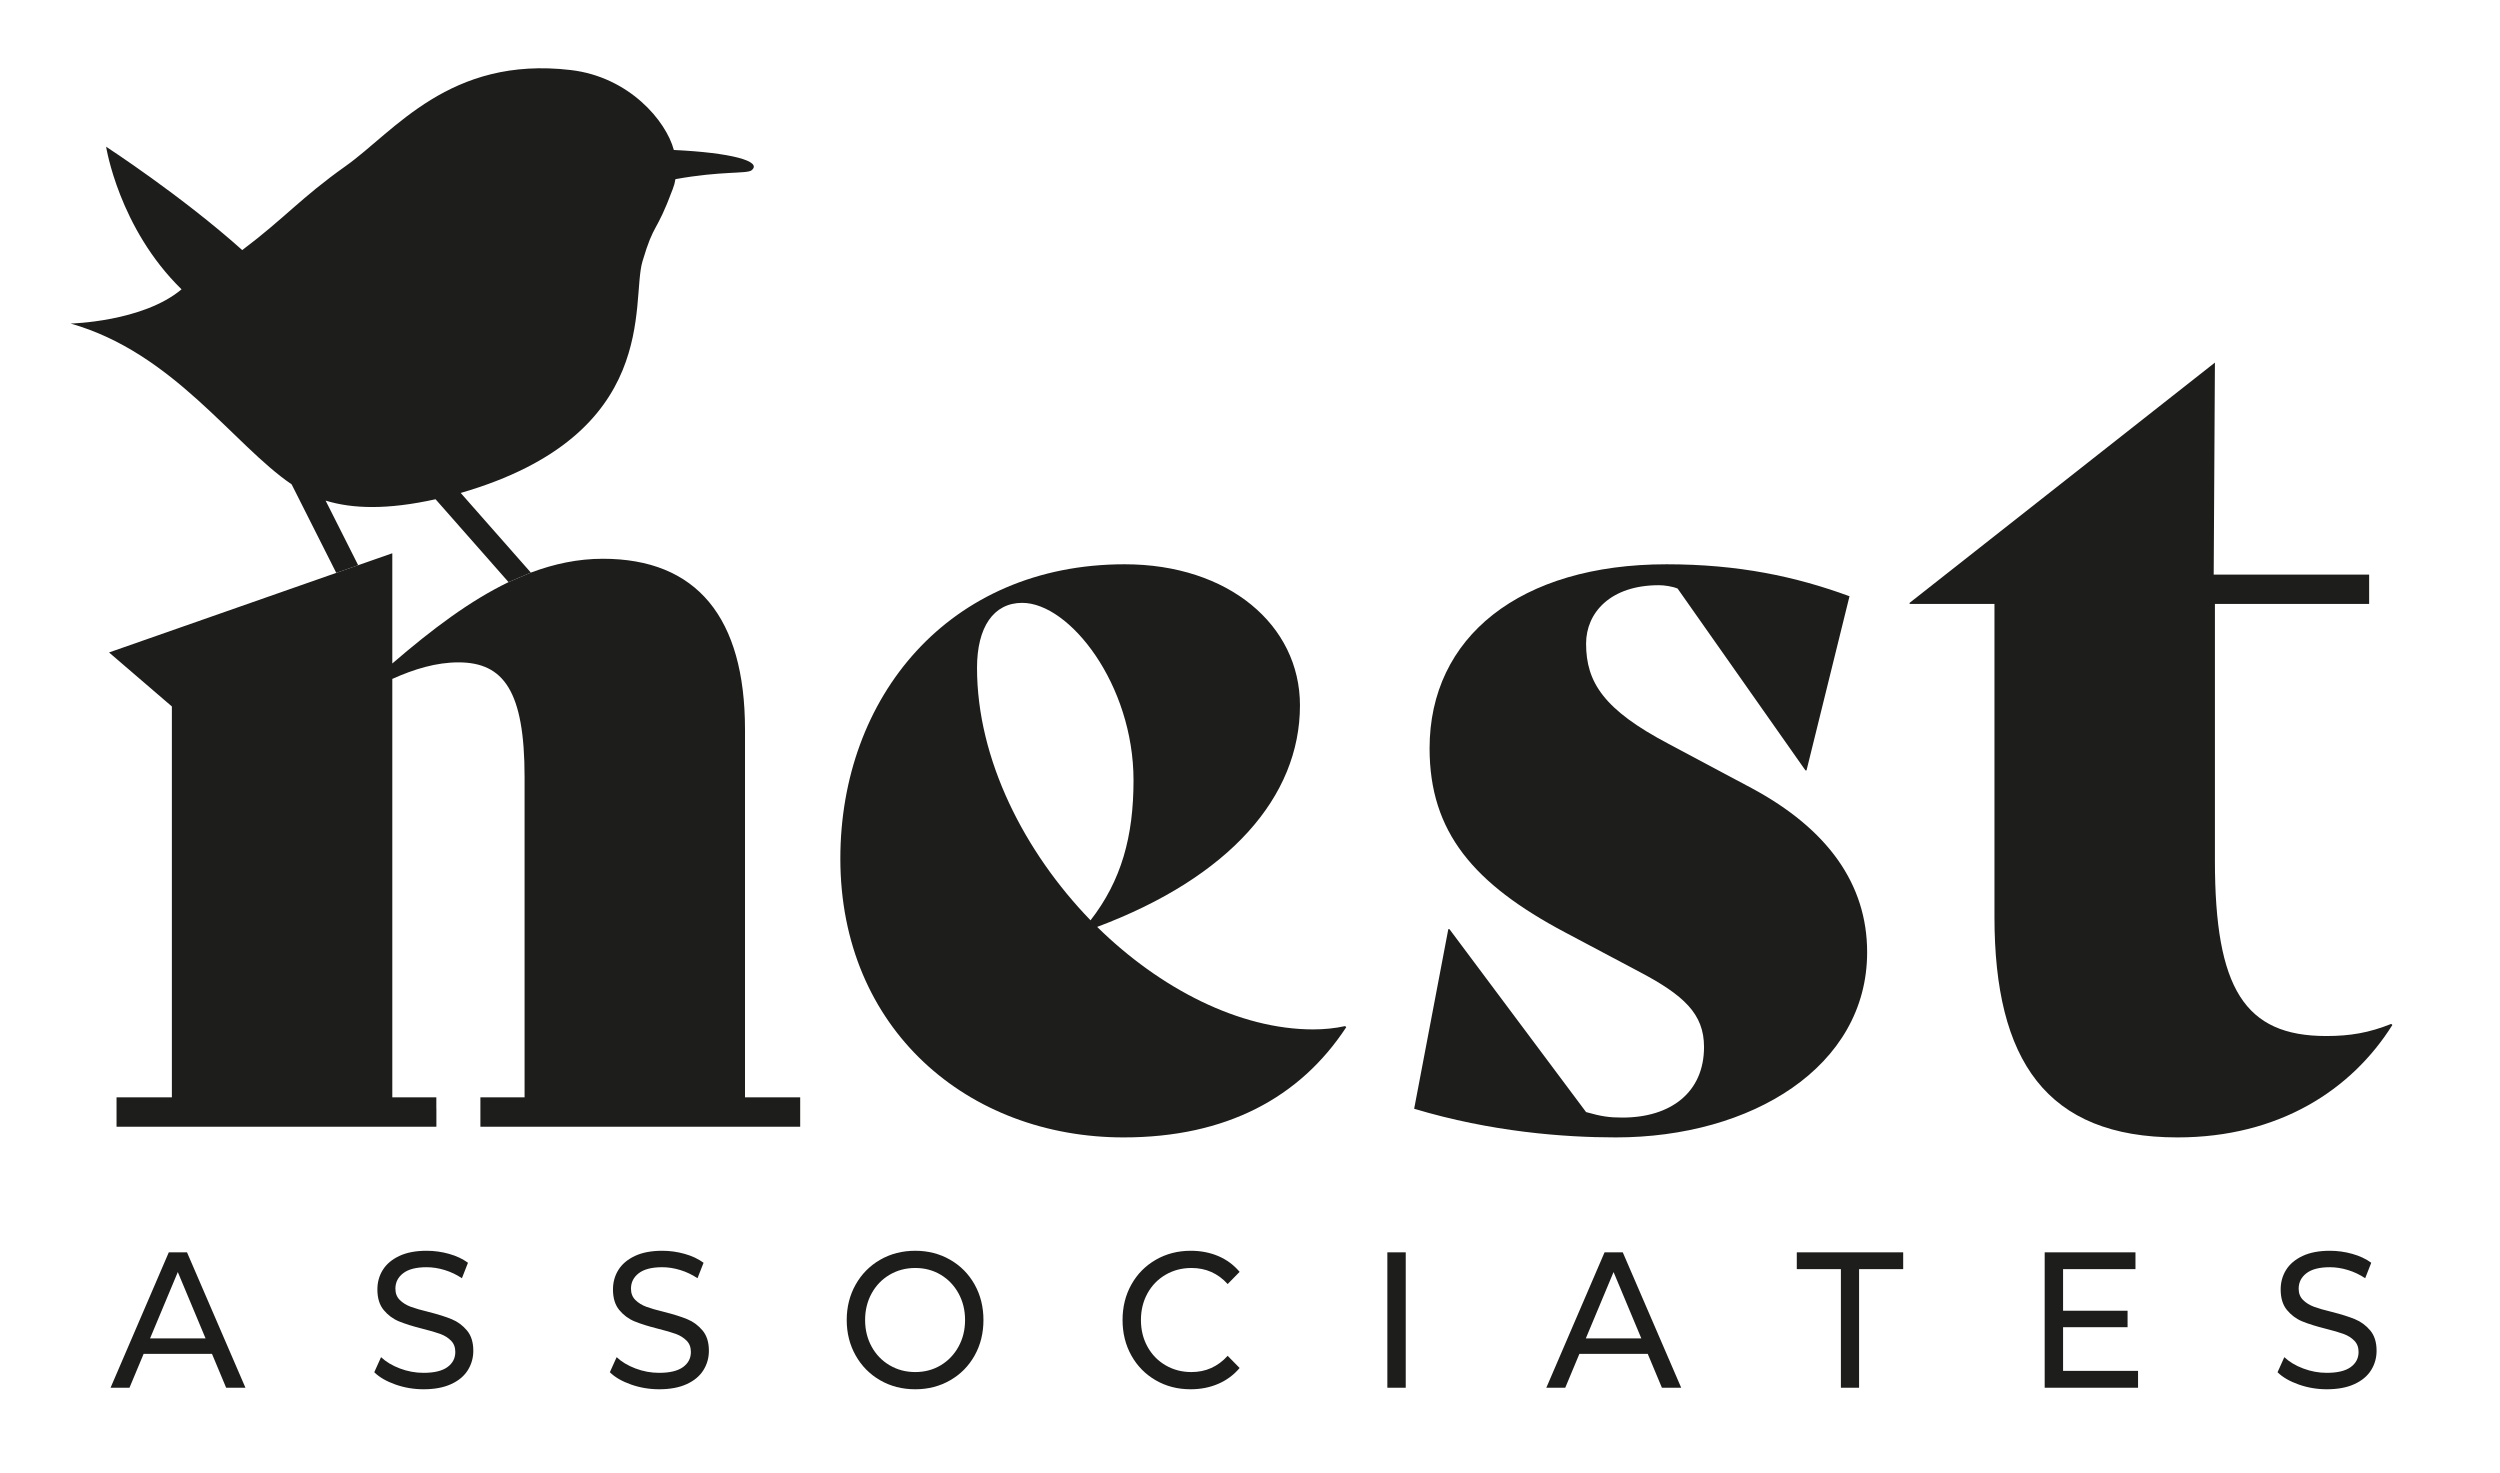 <svg xmlns="http://www.w3.org/2000/svg" viewBox="0 0 509 300" width="509" height="300" preserveAspectRatio="xMidYMid meet" style="width: 100%; height: 100%; transform: translate3d(0px, 0px, 0px);"><defs><clipPath id="__lottie_element_2"><rect width="509" height="300" x="0" y="0"/></clipPath></defs><g clip-path="url(#__lottie_element_2)"><g transform="matrix(1,0,0,1,21.952,73.573)" opacity="1" style="display: block;"><g opacity="1" transform="matrix(1,0,0,1,218.517,195.183)"><path fill="rgb(29,29,27)" fill-opacity="1" d=" M-3.163,-9.215 C-1.591,-10.133 0.167,-10.594 2.113,-10.594 C5.054,-10.594 7.514,-9.504 9.483,-7.325 C9.483,-7.325 11.917,-9.805 11.917,-9.805 C10.719,-11.223 9.273,-12.291 7.576,-13.015 C5.878,-13.737 4.008,-14.1 1.962,-14.1 C-0.656,-14.1 -3.025,-13.489 -5.146,-12.266 C-7.266,-11.045 -8.924,-9.366 -10.121,-7.225 C-11.319,-5.086 -11.917,-2.676 -11.917,0.001 C-11.917,2.68 -11.319,5.088 -10.121,7.228 C-8.924,9.37 -7.273,11.049 -5.163,12.269 C-3.058,13.49 -0.693,14.1 1.927,14.1 C3.97,14.1 5.846,13.734 7.557,12.998 C9.264,12.262 10.719,11.185 11.917,9.769 C11.917,9.769 9.483,7.288 9.483,7.288 C7.488,9.493 5.031,10.596 2.113,10.596 C0.167,10.596 -1.591,10.137 -3.163,9.216 C-4.734,8.298 -5.964,7.031 -6.849,5.416 C-7.735,3.801 -8.176,1.998 -8.176,0.001 C-8.176,-1.994 -7.735,-3.799 -6.849,-5.415 C-5.964,-7.03 -4.734,-8.294 -3.163,-9.215z"/></g><g opacity="1" transform="matrix(1,0,0,1,64.331,195.183)"><path fill="rgb(29,29,27)" fill-opacity="1" d=" M5.706,-0.156 C4.508,-0.656 2.924,-1.154 0.954,-1.654 C-0.568,-2.02 -1.771,-2.369 -2.656,-2.697 C-3.542,-3.026 -4.285,-3.484 -4.883,-4.077 C-5.482,-4.667 -5.781,-5.433 -5.781,-6.38 C-5.781,-7.667 -5.252,-8.716 -4.191,-9.531 C-3.131,-10.344 -1.541,-10.751 0.579,-10.751 C1.777,-10.751 2.999,-10.561 4.247,-10.179 C5.494,-9.8 6.666,-9.241 7.764,-8.508 C7.764,-8.508 8.997,-11.656 8.997,-11.656 C7.925,-12.446 6.642,-13.049 5.144,-13.469 C3.648,-13.889 2.125,-14.1 0.579,-14.1 C-1.641,-14.1 -3.499,-13.743 -4.995,-13.036 C-6.492,-12.326 -7.609,-11.382 -8.344,-10.2 C-9.081,-9.018 -9.447,-7.692 -9.447,-6.223 C-9.447,-4.462 -9.018,-3.064 -8.157,-2.028 C-7.296,-0.99 -6.262,-0.223 -5.051,0.277 C-3.842,0.775 -2.252,1.275 -0.281,1.772 C1.289,2.166 2.507,2.521 3.368,2.836 C4.227,3.152 4.951,3.605 5.538,4.195 C6.123,4.784 6.417,5.554 6.417,6.5 C6.417,7.784 5.88,8.816 4.809,9.589 C3.735,10.366 2.114,10.754 -0.057,10.754 C-1.703,10.754 -3.306,10.456 -4.863,9.866 C-6.422,9.277 -7.703,8.507 -8.7,7.562 C-8.7,7.562 -10.083,10.633 -10.083,10.633 C-9.035,11.658 -7.595,12.492 -5.762,13.136 C-3.929,13.78 -2.027,14.1 -0.057,14.1 C2.163,14.1 4.034,13.753 5.556,13.056 C7.078,12.362 8.212,11.415 8.96,10.22 C9.708,9.026 10.083,7.707 10.083,6.261 C10.083,4.531 9.652,3.152 8.792,2.128 C7.932,1.103 6.903,0.341 5.706,-0.156z"/></g><g opacity="1" transform="matrix(1,0,0,1,164.359,195.183)"><path fill="rgb(29,29,27)" fill-opacity="1" d=" M7.146,-12.267 C5.027,-13.49 2.656,-14.101 0.036,-14.101 C-2.607,-14.101 -4.988,-13.49 -7.109,-12.267 C-9.229,-11.046 -10.893,-9.359 -12.104,-7.208 C-13.314,-5.054 -13.919,-2.651 -13.919,0 C-13.919,2.653 -13.314,5.056 -12.104,7.207 C-10.893,9.361 -9.229,11.048 -7.109,12.269 C-4.988,13.489 -2.607,14.1 0.036,14.1 C2.656,14.1 5.027,13.489 7.146,12.269 C9.267,11.048 10.925,9.369 12.122,7.227 C13.32,5.087 13.919,2.679 13.919,0 C13.919,-2.677 13.32,-5.087 12.122,-7.226 C10.925,-9.367 9.267,-11.046 7.146,-12.267z M8.849,5.415 C7.963,7.03 6.753,8.297 5.219,9.215 C3.685,10.136 1.957,10.595 0.036,10.595 C-1.884,10.595 -3.623,10.136 -5.182,9.215 C-6.741,8.297 -7.963,7.03 -8.848,5.415 C-9.734,3.8 -10.176,1.997 -10.176,0 C-10.176,-1.995 -9.734,-3.8 -8.848,-5.416 C-7.963,-7.031 -6.741,-8.295 -5.182,-9.216 C-3.623,-10.134 -1.884,-10.595 0.036,-10.595 C1.957,-10.595 3.685,-10.134 5.219,-9.216 C6.753,-8.295 7.963,-7.031 8.849,-5.416 C9.735,-3.8 10.176,-1.995 10.176,0 C10.176,1.997 9.735,3.8 8.849,5.415z"/></g><g opacity="1" transform="matrix(1,0,0,1,112.296,195.183)"><path fill="rgb(29,29,27)" fill-opacity="1" d=" M5.705,-0.156 C4.508,-0.656 2.925,-1.154 0.954,-1.654 C-0.568,-2.02 -1.772,-2.369 -2.656,-2.697 C-3.542,-3.026 -4.284,-3.484 -4.883,-4.077 C-5.482,-4.667 -5.78,-5.433 -5.78,-6.38 C-5.78,-7.667 -5.251,-8.716 -4.191,-9.531 C-3.13,-10.344 -1.541,-10.751 0.58,-10.751 C1.777,-10.751 2.999,-10.561 4.246,-10.179 C5.494,-9.8 6.665,-9.241 7.763,-8.508 C7.763,-8.508 8.997,-11.656 8.997,-11.656 C7.926,-12.446 6.641,-13.049 5.143,-13.469 C3.647,-13.889 2.126,-14.1 0.58,-14.1 C-1.641,-14.1 -3.499,-13.743 -4.995,-13.036 C-6.492,-12.326 -7.608,-11.382 -8.343,-10.2 C-9.081,-9.018 -9.447,-7.692 -9.447,-6.223 C-9.447,-4.462 -9.018,-3.064 -8.156,-2.028 C-7.296,-0.99 -6.261,-0.223 -5.051,0.277 C-3.842,0.775 -2.251,1.275 -0.28,1.772 C1.29,2.166 2.507,2.521 3.367,2.836 C4.227,3.152 4.95,3.605 5.537,4.195 C6.123,4.784 6.417,5.554 6.417,6.5 C6.417,7.784 5.88,8.816 4.808,9.589 C3.735,10.366 2.114,10.754 -0.056,10.754 C-1.702,10.754 -3.306,10.456 -4.864,9.866 C-6.423,9.277 -7.702,8.507 -8.7,7.562 C-8.7,7.562 -10.083,10.633 -10.083,10.633 C-9.036,11.658 -7.596,12.492 -5.763,13.136 C-3.929,13.78 -2.027,14.1 -0.056,14.1 C2.163,14.1 4.034,13.753 5.555,13.056 C7.077,12.362 8.213,11.415 8.96,10.22 C9.709,9.026 10.083,7.707 10.083,6.261 C10.083,4.531 9.653,3.152 8.792,2.128 C7.932,1.103 6.903,0.341 5.705,-0.156z"/></g><g opacity="1" transform="matrix(1,0,0,1,70.609,97.447)"><path fill="rgb(29,29,27)" fill-opacity="1" d=" M59.122,-22.471 C59.122,-45.363 49.248,-57.256 30.175,-57.256 C25.083,-57.256 20.252,-56.207 15.518,-54.441 C15.518,-54.441 10.981,-52.498 10.981,-52.498 C3.141,-48.72 -4.531,-42.962 -12.688,-35.935 C-12.688,-35.935 -12.688,-58.378 -12.688,-58.378 C-12.688,-58.378 -19.637,-55.945 -19.637,-55.945 C-19.637,-55.945 -24.099,-54.382 -24.099,-54.382 C-24.099,-54.382 -70.359,-38.18 -70.359,-38.18 C-70.359,-38.18 -57.567,-27.186 -57.567,-27.186 C-57.567,-27.186 -57.567,52.399 -57.567,52.399 C-57.567,52.399 -68.833,52.399 -68.833,52.399 C-68.833,52.399 -68.833,58.378 -68.833,58.378 C-68.833,58.378 -3.722,58.378 -3.722,58.378 C-3.722,58.378 -3.722,58.315 -3.722,58.315 C-3.722,58.315 -3.711,58.315 -3.711,58.315 C-3.711,58.315 -3.711,54.723 -3.711,54.723 C-3.711,54.723 -3.722,54.723 -3.722,54.723 C-3.722,54.723 -3.722,52.399 -3.722,52.399 C-3.722,52.399 -12.688,52.399 -12.688,52.399 C-12.688,52.399 -12.688,-32.794 -12.688,-32.794 C-8.199,-34.817 -3.711,-36.162 0.777,-36.162 C9.978,-36.162 14.243,-30.325 14.243,-12.824 C14.243,-12.824 14.243,52.399 14.243,52.399 C14.243,52.399 5.248,52.399 5.248,52.399 C5.248,52.399 5.248,58.378 5.248,58.378 C5.248,58.378 70.359,58.378 70.359,58.378 C70.359,58.378 70.359,52.399 70.359,52.399 C70.359,52.399 59.122,52.399 59.122,52.399 C59.122,52.399 59.122,-22.471 59.122,-22.471z"/></g><g opacity="1" transform="matrix(1,0,0,1,14.288,195.184)"><path fill="rgb(29,29,27)" fill-opacity="1" d=" M-1.872,-13.784 C-1.872,-13.784 -13.731,13.784 -13.731,13.784 C-13.731,13.784 -9.878,13.784 -9.878,13.784 C-9.878,13.784 -6.997,6.891 -6.997,6.891 C-6.997,6.891 6.921,6.891 6.921,6.891 C6.921,6.891 9.803,13.784 9.803,13.784 C9.803,13.784 13.731,13.784 13.731,13.784 C13.731,13.784 1.833,-13.784 1.833,-13.784 C1.833,-13.784 -1.872,-13.784 -1.872,-13.784z M-5.688,3.741 C-5.688,3.741 -0.038,-9.767 -0.038,-9.767 C-0.038,-9.767 5.612,3.741 5.612,3.741 C5.612,3.741 -5.688,3.741 -5.688,3.741z"/></g><g opacity="1" transform="matrix(1,0,0,1,200.643,99.659)"><path fill="rgb(29,29,27)" fill-opacity="1" d=" M44.77,36.356 C29.732,36.356 13.577,28.051 0.785,15.486 C27.716,5.387 42.077,-10.996 42.077,-29.621 C42.077,-46 27.491,-58.345 6.396,-58.345 C-29.509,-58.345 -51.501,-31.191 -51.501,1.571 C-51.501,36.356 -25.47,58.345 6.17,58.345 C27.039,58.345 42.077,50.267 51.501,35.904 C51.501,35.904 51.278,35.681 51.278,35.681 C49.256,36.128 47.015,36.356 44.77,36.356z M-23.674,-37.252 C-23.674,-45.553 -20.309,-50.49 -14.474,-50.49 C-4.823,-50.49 8.19,-33.884 8.19,-14.36 C8.19,-2.914 5.722,6.059 -0.561,14.141 C-14.027,0.226 -23.674,-18.623 -23.674,-37.252z"/></g><g opacity="1" transform="matrix(1,0,0,1,415.987,79.127)"><path fill="rgb(29,29,27)" fill-opacity="1" d=" M49.145,55.989 C49.145,55.989 48.92,55.765 48.92,55.765 C44.433,57.559 40.619,58.235 35.681,58.235 C19.073,58.235 13.018,48.583 13.018,22.552 C13.018,22.552 13.018,-29.735 13.018,-29.735 C13.018,-29.735 44.361,-29.735 44.361,-29.735 C44.361,-29.735 44.361,-29.74 44.361,-29.74 C44.361,-29.74 44.419,-29.74 44.419,-29.74 C44.419,-29.74 44.419,-35.716 44.419,-35.716 C44.419,-35.716 44.41,-35.716 44.41,-35.716 C44.41,-35.716 12.77,-35.716 12.77,-35.716 C12.77,-35.716 13.018,-78.877 13.018,-78.877 C13.018,-78.877 -49.145,-29.958 -49.145,-29.958 C-49.145,-29.958 -49.145,-29.735 -49.145,-29.735 C-49.145,-29.735 -31.867,-29.735 -31.867,-29.735 C-31.867,-29.735 -31.867,33.997 -31.867,33.997 C-31.867,63.168 -21.32,78.877 5.386,78.877 C26.033,78.877 40.843,69.228 49.145,55.989z"/></g><g opacity="1" transform="matrix(1,0,0,1,451.837,195.183)"><path fill="rgb(29,29,27)" fill-opacity="1" d=" M5.704,-0.156 C4.507,-0.656 2.925,-1.154 0.953,-1.654 C-0.567,-2.02 -1.773,-2.369 -2.657,-2.697 C-3.542,-3.026 -4.285,-3.484 -4.883,-4.077 C-5.483,-4.667 -5.78,-5.433 -5.78,-6.38 C-5.78,-7.667 -5.252,-8.716 -4.191,-9.531 C-3.132,-10.344 -1.542,-10.751 0.579,-10.751 C1.776,-10.751 2.999,-10.561 4.245,-10.179 C5.494,-9.8 6.666,-9.241 7.764,-8.508 C7.764,-8.508 8.997,-11.656 8.997,-11.656 C7.925,-12.446 6.641,-13.049 5.142,-13.469 C3.648,-13.889 2.125,-14.1 0.579,-14.1 C-1.642,-14.1 -3.498,-13.743 -4.995,-13.036 C-6.493,-12.326 -7.609,-11.382 -8.344,-10.2 C-9.08,-9.018 -9.446,-7.692 -9.446,-6.223 C-9.446,-4.462 -9.019,-3.064 -8.157,-2.028 C-7.296,-0.99 -6.262,-0.223 -5.052,0.277 C-3.842,0.775 -2.252,1.275 -0.28,1.772 C1.289,2.166 2.507,2.521 3.366,2.836 C4.227,3.152 4.95,3.605 5.538,4.195 C6.122,4.784 6.417,5.554 6.417,6.5 C6.417,7.784 5.879,8.816 4.807,9.589 C3.735,10.366 2.114,10.754 -0.057,10.754 C-1.703,10.754 -3.307,10.456 -4.865,9.866 C-6.425,9.277 -7.704,8.507 -8.701,7.562 C-8.701,7.562 -10.083,10.633 -10.083,10.633 C-9.036,11.658 -7.596,12.492 -5.762,13.136 C-3.929,13.78 -2.026,14.1 -0.057,14.1 C2.163,14.1 4.032,13.753 5.556,13.056 C7.076,12.362 8.212,11.415 8.961,10.22 C9.71,9.026 10.083,7.707 10.083,6.261 C10.083,4.531 9.653,3.152 8.792,2.128 C7.933,1.103 6.901,0.341 5.704,-0.156z"/></g><g opacity="1" transform="matrix(1,0,0,1,403.85,195.183)"><path fill="rgb(29,29,27)" fill-opacity="1" d=" M-5.76,1.459 C-5.76,1.459 7.371,1.459 7.371,1.459 C7.371,1.459 7.371,-1.89 7.371,-1.89 C7.371,-1.89 -5.76,-1.89 -5.76,-1.89 C-5.76,-1.89 -5.76,-10.356 -5.76,-10.356 C-5.76,-10.356 8.98,-10.356 8.98,-10.356 C8.98,-10.356 8.98,-13.784 8.98,-13.784 C8.98,-13.784 -9.504,-13.784 -9.504,-13.784 C-9.504,-13.784 -9.504,13.784 -9.504,13.784 C-9.504,13.784 9.504,13.784 9.504,13.784 C9.504,13.784 9.504,10.358 9.504,10.358 C9.504,10.358 -5.76,10.358 -5.76,10.358 C-5.76,10.358 -5.76,1.459 -5.76,1.459z"/></g><g opacity="1" transform="matrix(1,0,0,1,262.384,195.183)"><path fill="rgb(29,29,27)" fill-opacity="1" d=" M-1.872,13.784 C-1.872,13.784 1.872,13.784 1.872,13.784 C1.872,13.784 1.872,-13.784 1.872,-13.784 C1.872,-13.784 -1.872,-13.784 -1.872,-13.784 C-1.872,-13.784 -1.872,13.784 -1.872,13.784z"/></g><g opacity="1" transform="matrix(1,0,0,1,354.706,195.184)"><path fill="rgb(29,29,27)" fill-opacity="1" d=" M-10.831,-10.357 C-10.831,-10.357 -1.852,-10.357 -1.852,-10.357 C-1.852,-10.357 -1.852,13.785 -1.852,13.785 C-1.852,13.785 1.851,13.785 1.851,13.785 C1.851,13.785 1.851,-10.357 1.851,-10.357 C1.851,-10.357 10.831,-10.357 10.831,-10.357 C10.831,-10.357 10.831,-13.785 10.831,-13.785 C10.831,-13.785 -10.831,-13.785 -10.831,-13.785 C-10.831,-13.785 -10.831,-10.357 -10.831,-10.357z"/></g><g opacity="1" transform="matrix(1,0,0,1,312.084,99.659)"><path fill="rgb(29,29,27)" fill-opacity="1" d=" M-3.703,54.305 C-6.396,54.305 -7.965,54.082 -11.11,53.188 C-11.11,53.188 -38.935,15.934 -38.935,15.934 C-38.935,15.934 -39.159,15.934 -39.159,15.934 C-39.159,15.934 -46.114,52.512 -46.114,52.512 C-30.406,57.227 -15.596,58.344 -5.049,58.344 C22.552,58.344 46.114,43.982 46.114,20.648 C46.114,6.733 38.036,-4.489 22.552,-12.791 C22.552,-12.791 5.721,-21.766 5.721,-21.766 C-7.518,-28.721 -11.11,-34.335 -11.11,-42.189 C-11.11,-48.468 -6.172,-54.084 3.704,-54.084 C4.827,-54.084 6.396,-53.855 7.519,-53.408 C7.519,-53.408 33.55,-16.382 33.55,-16.382 C33.55,-16.382 33.774,-16.382 33.774,-16.382 C33.774,-16.382 42.523,-51.838 42.523,-51.838 C31.528,-55.877 19.859,-58.344 5.274,-58.344 C-24.573,-58.344 -42.974,-43.536 -42.974,-20.869 C-42.974,-3.814 -33.997,6.733 -15.372,16.609 C-15.372,16.609 -0.563,24.464 -0.563,24.464 C8.865,29.398 12.904,33.211 12.904,39.943 C12.904,49.143 6.173,54.305 -3.703,54.305z"/></g><g opacity="1" transform="matrix(1,0,0,1,306.609,195.184)"><path fill="rgb(29,29,27)" fill-opacity="1" d=" M-1.872,-13.784 C-1.872,-13.784 -13.731,13.784 -13.731,13.784 C-13.731,13.784 -9.877,13.784 -9.877,13.784 C-9.877,13.784 -6.997,6.891 -6.997,6.891 C-6.997,6.891 6.919,6.891 6.919,6.891 C6.919,6.891 9.802,13.784 9.802,13.784 C9.802,13.784 13.731,13.784 13.731,13.784 C13.731,13.784 1.833,-13.784 1.833,-13.784 C1.833,-13.784 -1.872,-13.784 -1.872,-13.784z M-5.688,3.741 C-5.688,3.741 -0.039,-9.767 -0.039,-9.767 C-0.039,-9.767 5.612,3.741 5.612,3.741 C5.612,3.741 -5.688,3.741 -5.688,3.741z"/></g></g><g transform="matrix(1,0,0,1,22.301,12.04)" opacity="1" style="display: none;"><g opacity="1" transform="matrix(1,0,0,1,65.463,53.366)"><path fill="rgb(29,29,27)" fill-opacity="1" d=" M-65.213,2.799 C-44.266,8.75 -40.268,25.13 -28.387,33.209 C-28.387,33.209 -19.302,51.233 -19.302,51.233 C-19.302,51.233 -14.84,49.67 -14.84,49.67 C-14.84,49.67 -21.469,36.519 -21.469,36.519 C-15.963,38.206 -8.892,38.409 0.915,36.241 C0.915,36.241 15.779,53.116 15.779,53.116 C15.779,53.116 20.316,51.174 20.316,51.174 C20.316,51.174 6.035,34.96 6.035,34.96 C52.079,22.188 45.791,-7.566 45.266,-16.097 C44.741,-24.658 49.849,-24.149 49.913,-34.175 C49.918,-35.053 49.89,-35.457 49.736,-36.264 C57.921,-41.061 63.057,-42.247 63.677,-43.275 C65.213,-45.819 58.397,-45.175 47.394,-41.735 C43.859,-46.789 32.674,-53.116 20.839,-51.712 C-4.068,-48.758 -6.48,-34.73 -17.126,-28.88 C-26.836,-23.544 -24.4,-25.277 -33.851,-20.109 C-44.446,-32.795 -60.906,-42.437 -60.906,-42.437 C-60.906,-42.437 -60.73,-25.68 -49.877,-11.498 C-58.616,-6.067 -65.213,2.799 -65.213,2.799z"/></g></g><g style="display: block;" transform="matrix(1,0,0,1,14.125,11.088)" opacity="1"><g opacity="1" transform="matrix(1,0,0,1,70.729,53.842)"><path fill="rgb(29,29,27)" fill-opacity="1" d=" M-25.477,33.685 C-25.477,33.685 -16.392,51.708 -16.392,51.708 C-16.392,51.708 -11.93,50.146 -11.93,50.146 C-11.93,50.146 -18.559,36.995 -18.559,36.995 C-13.052,38.682 -5.981,38.885 3.825,36.717 C3.825,36.717 18.688,53.592 18.688,53.592 C18.688,53.592 23.225,51.65 23.225,51.65 C23.225,51.65 8.944,35.436 8.944,35.436 C49.9,23.557 43.522,-3.522 45.954,-11.715 C48.397,-19.937 48.615,-17.033 52.114,-26.428 C52.42,-27.252 52.531,-27.641 52.663,-28.452 C61.998,-30.151 67.229,-29.503 68.163,-30.256 C70.479,-32.121 63.855,-33.852 52.34,-34.394 C50.753,-40.354 43.218,-49.265 31.382,-50.667 C6.67,-53.592 -4.561,-38.143 -14.474,-31.121 C-23.591,-24.662 -26.925,-20.485 -35.536,-14.013 C-47.843,-25.045 -63.249,-35.058 -63.249,-35.058 C-63.249,-35.058 -60.668,-18.501 -47.891,-6.024 C-55.759,0.605 -70.479,0.944 -70.479,0.944 C-49.533,6.895 -37.357,25.606 -25.477,33.685z"/></g></g><g style="display: none;" transform="matrix(1,0,0,1,19.446,0.446)" opacity="1"><g opacity="1" transform="matrix(1,0,0,1,70.84,59.163)"><path fill="rgb(29,29,27)" fill-opacity="1" d=" M-21.824,57.029 C-21.824,57.029 -17.362,55.467 -17.362,55.467 C-17.362,55.467 -34.677,33.755 -34.677,33.755 C-29.522,36.166 -23.703,38.272 -18.964,39.352 C-18.964,39.352 13.257,58.913 13.257,58.913 C13.257,58.913 17.793,56.97 17.793,56.97 C17.793,56.97 -11.898,40.017 -11.898,40.017 C45.466,39.519 40.81,2.939 53.309,-6.368 C62.389,-9.121 67.66,-9.075 68.503,-9.93 C70.59,-12.046 63.813,-13.01 52.311,-12.235 C50.054,-17.975 44.493,-26.841 33.162,-30.536 C13.169,-37.056 6.115,-29.65 -6.457,-28.399 C-17.483,-27.301 -23.149,-26.546 -36.007,-28.763 C-36.45,-46.498 -46.205,-58.913 -46.205,-58.913 C-46.205,-58.913 -52.412,-48.715 -52.412,-30.093 C-62.697,-29.784 -70.59,-34.527 -70.59,-34.527 C-62.166,-22.112 -64.991,2.642 -44.874,27.104 C-44.874,27.104 -21.824,57.029 -21.824,57.029z"/></g></g><g style="display: none;" transform="matrix(1,0,0,1,22.597,15.107)" opacity="1"><g opacity="1" transform="matrix(1,0,0,1,64.388,55.253)"><path fill="rgb(29,29,27)" fill-opacity="1" d=" M17.494,54.56 C17.494,54.56 27.313,34.981 27.313,34.981 C39.193,26.903 43.192,10.522 64.139,4.571 C64.139,4.571 57.541,-4.295 48.802,-9.726 C59.655,-23.908 59.831,-40.666 59.831,-40.666 C59.831,-40.666 43.371,-31.022 32.776,-18.337 C23.326,-23.504 28.596,-21.771 18.886,-27.108 C8.24,-32.959 1.878,-47.051 -14.842,-51.767 C-26.314,-55.003 -42.823,-49.639 -46.938,-45.045 C-57.449,-49.779 -64.138,-51.237 -62.919,-48.526 C-62.426,-47.431 -57.47,-45.638 -49.919,-39.894 C-50.169,-39.112 -50.246,-38.713 -50.346,-37.841 C-51.484,-27.88 -46.352,-27.773 -47.9,-19.337 C-49.444,-10.93 -53.152,23.959 -7.109,36.732 C-7.109,36.732 -23.298,55.003 -23.298,55.003 C-23.298,55.003 -16.854,54.888 -16.854,54.888 C-16.854,54.888 -1.99,38.013 -1.99,38.013 C7.816,40.182 14.888,39.978 20.394,38.29 C20.394,38.29 12.173,54.56 12.173,54.56 C12.173,54.56 17.494,54.56 17.494,54.56z"/></g></g></g></svg>